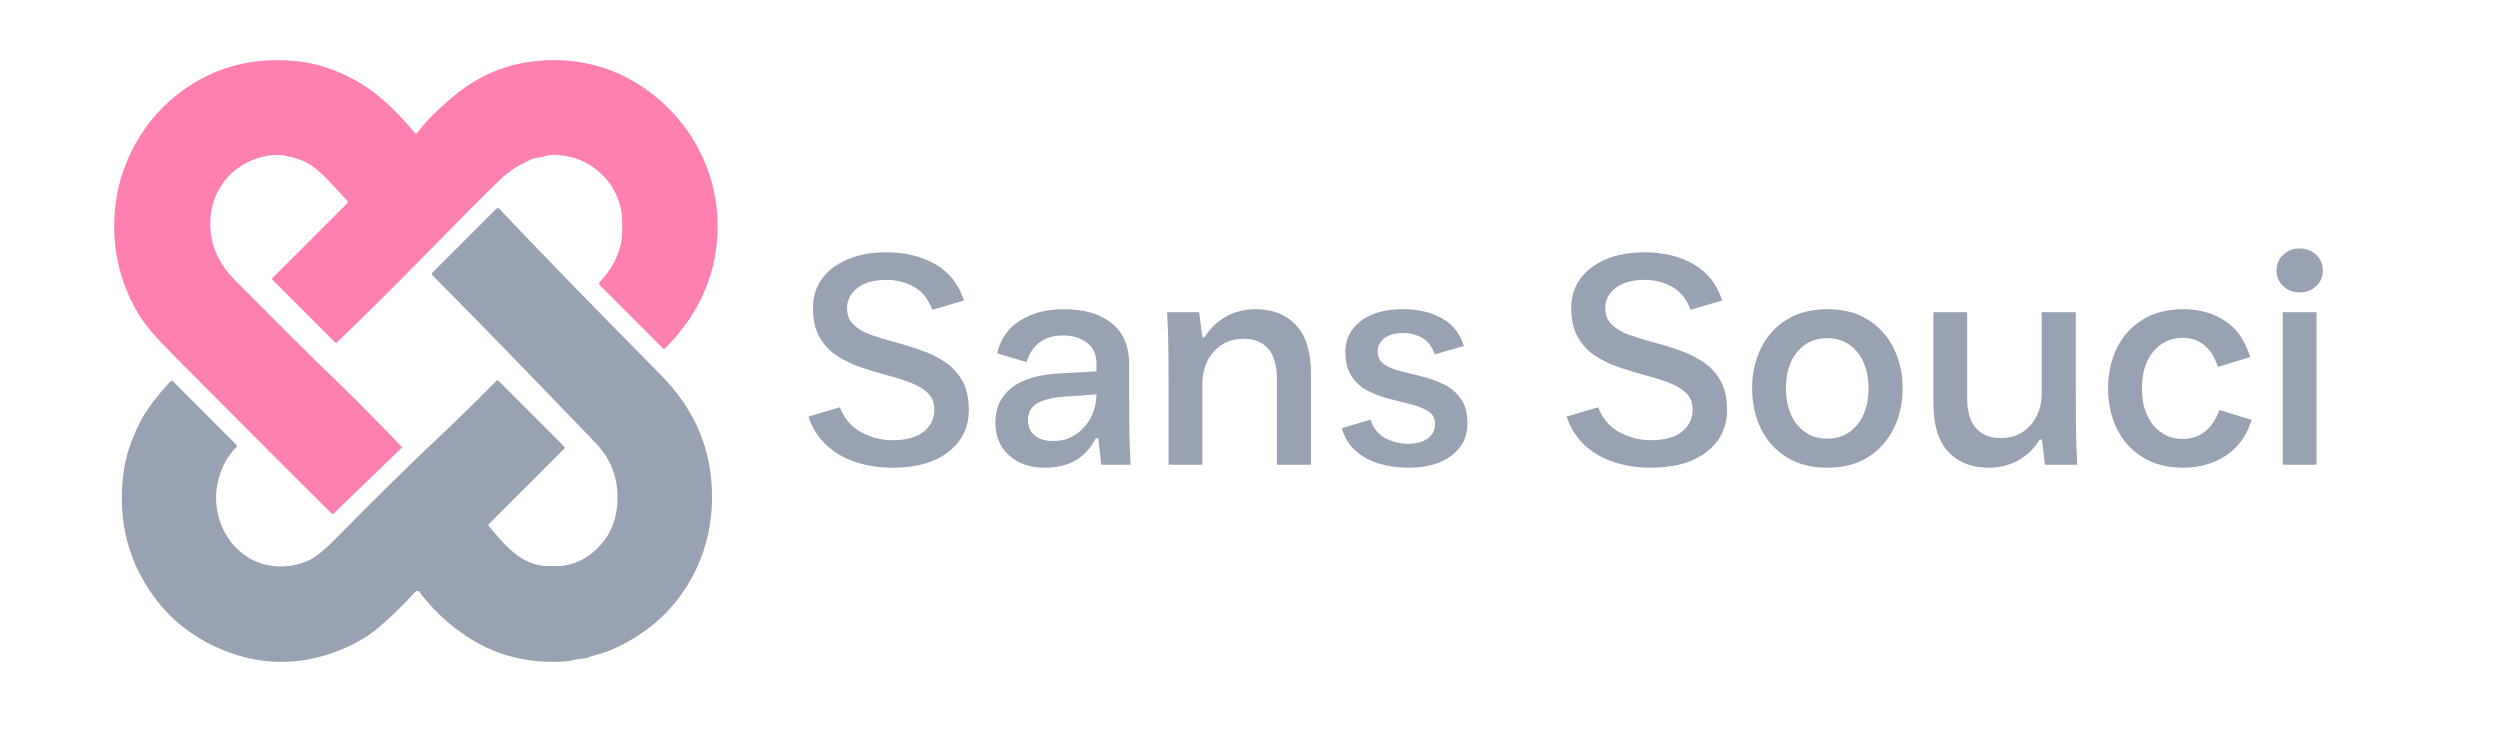 <svg xmlns="http://www.w3.org/2000/svg" xmlns:xlink="http://www.w3.org/1999/xlink" width="1024" zoomAndPan="magnify" viewBox="0 0 768 225" height="300" preserveAspectRatio="xMidYMid meet" version="1.2"><defs/><g id="437ad86889"><g style="fill:#99a2b2;fill-opacity:1;"><g transform="translate(244.037, 142.76)"><path style="stroke:none" d="M 30.141 0.922 C 26.16 0.922 22.422 0.352 18.922 -0.781 C 15.43 -1.914 12.414 -3.645 9.875 -5.969 C 7.332 -8.301 5.477 -11.242 4.312 -14.797 L 13.969 -17.641 C 15.375 -14.086 17.594 -11.516 20.625 -9.922 C 23.656 -8.328 26.828 -7.531 30.141 -7.531 C 34.43 -7.531 37.645 -8.414 39.781 -10.188 C 41.926 -11.969 43 -14.207 43 -16.906 C 43 -19.051 42.328 -20.766 40.984 -22.047 C 39.641 -23.336 37.863 -24.395 35.656 -25.219 C 33.445 -26.051 31.008 -26.816 28.344 -27.516 C 25.676 -28.223 23.008 -29.035 20.344 -29.953 C 17.688 -30.867 15.254 -32.047 13.047 -33.484 C 10.836 -34.93 9.062 -36.832 7.719 -39.188 C 6.375 -41.551 5.703 -44.539 5.703 -48.156 C 5.703 -51.52 6.602 -54.473 8.406 -57.016 C 10.219 -59.555 12.82 -61.562 16.219 -63.031 C 19.613 -64.508 23.641 -65.25 28.297 -65.25 C 34.055 -65.25 39.051 -64.035 43.281 -61.609 C 47.508 -59.191 50.453 -55.473 52.109 -50.453 L 42.359 -47.594 C 41.191 -50.844 39.32 -53.188 36.75 -54.625 C 34.176 -56.062 31.391 -56.781 28.391 -56.781 C 24.473 -56.781 21.457 -55.953 19.344 -54.297 C 17.227 -52.648 16.172 -50.602 16.172 -48.156 C 16.172 -46.008 16.844 -44.289 18.188 -43 C 19.539 -41.719 21.332 -40.676 23.562 -39.875 C 25.801 -39.082 28.254 -38.332 30.922 -37.625 C 33.586 -36.926 36.238 -36.113 38.875 -35.188 C 41.508 -34.27 43.941 -33.078 46.172 -31.609 C 48.41 -30.141 50.203 -28.223 51.547 -25.859 C 52.898 -23.504 53.578 -20.488 53.578 -16.812 C 53.578 -11.488 51.492 -7.203 47.328 -3.953 C 43.16 -0.703 37.43 0.922 30.141 0.922 Z M 30.141 0.922 "/></g></g><g style="fill:#99a2b2;fill-opacity:1;"><g transform="translate(301.282, 142.76)"><path style="stroke:none" d="M 19.75 0.922 C 15.156 0.922 11.461 -0.348 8.672 -2.891 C 5.891 -5.43 4.5 -8.785 4.5 -12.953 C 4.5 -17.43 6.125 -20.969 9.375 -23.562 C 12.625 -26.164 17.492 -27.656 23.984 -28.031 L 35.562 -28.672 L 35.562 -30.781 C 35.562 -33.844 34.566 -36.094 32.578 -37.531 C 30.586 -38.977 28.211 -39.703 25.453 -39.703 C 19.566 -39.703 15.77 -36.973 14.062 -31.516 L 5.047 -34.188 C 6.035 -38.594 8.379 -41.957 12.078 -44.281 C 15.785 -46.613 20.242 -47.781 25.453 -47.781 C 31.828 -47.781 36.773 -46.32 40.297 -43.406 C 43.816 -40.5 45.578 -36.414 45.578 -31.156 L 45.578 -24.812 C 45.578 -20.707 45.594 -16.586 45.625 -12.453 C 45.656 -8.316 45.789 -4.164 46.031 0 L 37.031 0 L 36.109 -8.172 L 35.375 -8.172 C 33.906 -5.234 31.867 -2.984 29.266 -1.422 C 26.66 0.141 23.488 0.922 19.75 0.922 Z M 22.328 -7.266 C 24.773 -7.266 26.977 -7.891 28.938 -9.141 C 30.906 -10.398 32.484 -12.098 33.672 -14.234 C 34.867 -16.379 35.5 -18.832 35.562 -21.594 L 26.094 -20.953 C 22.414 -20.703 19.566 -20.039 17.547 -18.969 C 15.523 -17.906 14.516 -16.113 14.516 -13.594 C 14.516 -11.695 15.203 -10.164 16.578 -9 C 17.961 -7.844 19.879 -7.266 22.328 -7.266 Z M 22.328 -7.266 "/></g></g><g style="fill:#99a2b2;fill-opacity:1;"><g transform="translate(352.831, 142.76)"><path style="stroke:none" d="M 16.547 0 L 6.156 0 L 6.156 -21.875 C 6.156 -26.039 6.141 -30.203 6.109 -34.359 C 6.078 -38.523 5.941 -42.691 5.703 -46.859 L 15.531 -46.859 L 16.547 -39.141 L 17.188 -39.141 C 18.957 -41.961 21.207 -44.109 23.938 -45.578 C 26.664 -47.047 29.625 -47.781 32.812 -47.781 C 38.07 -47.781 42.234 -46.156 45.297 -42.906 C 48.359 -39.664 49.891 -34.676 49.891 -27.938 L 49.891 0 L 39.422 0 L 39.422 -26.469 C 39.422 -30.57 38.531 -33.633 36.75 -35.656 C 34.977 -37.676 32.469 -38.688 29.219 -38.688 C 25.426 -38.688 22.363 -37.367 20.031 -34.734 C 17.707 -32.098 16.547 -28.852 16.547 -25 Z M 16.547 0 "/></g></g><g style="fill:#99a2b2;fill-opacity:1;"><g transform="translate(408.33, 142.76)"><path style="stroke:none" d="M 24.266 0.922 C 21.141 0.922 18.18 0.508 15.391 -0.312 C 12.598 -1.145 10.191 -2.445 8.172 -4.219 C 6.148 -6 4.711 -8.328 3.859 -11.203 L 12.688 -13.875 C 13.539 -11.238 15.051 -9.336 17.219 -8.172 C 19.395 -7.016 21.711 -6.438 24.172 -6.438 C 26.859 -6.438 28.922 -7 30.359 -8.125 C 31.805 -9.258 32.531 -10.719 32.531 -12.5 C 32.531 -14.207 31.867 -15.488 30.547 -16.344 C 29.234 -17.207 27.52 -17.914 25.406 -18.469 C 23.289 -19.02 21.066 -19.586 18.734 -20.172 C 16.41 -20.754 14.191 -21.566 12.078 -22.609 C 9.961 -23.648 8.25 -25.133 6.938 -27.062 C 5.625 -28.988 4.969 -31.578 4.969 -34.828 C 4.969 -38.566 6.523 -41.66 9.641 -44.109 C 12.766 -46.555 17.117 -47.781 22.703 -47.781 C 27.234 -47.781 31.18 -46.859 34.547 -45.016 C 37.922 -43.18 40.188 -40.336 41.344 -36.484 L 32.438 -33.906 C 31.645 -36.238 30.375 -37.91 28.625 -38.922 C 26.875 -39.93 24.926 -40.438 22.781 -40.438 C 20.207 -40.438 18.25 -39.898 16.906 -38.828 C 15.562 -37.754 14.891 -36.422 14.891 -34.828 C 14.891 -33.109 15.547 -31.789 16.859 -30.875 C 18.18 -29.957 19.895 -29.238 22 -28.719 C 24.113 -28.195 26.332 -27.645 28.656 -27.062 C 30.988 -26.477 33.211 -25.664 35.328 -24.625 C 37.441 -23.582 39.156 -22.113 40.469 -20.219 C 41.789 -18.32 42.453 -15.75 42.453 -12.5 C 42.453 -8.52 40.828 -5.285 37.578 -2.797 C 34.336 -0.316 29.898 0.922 24.266 0.922 Z M 24.266 0.922 "/></g></g><g style="fill:#99a2b2;fill-opacity:1;"><g transform="translate(454.641, 142.76)"><path style="stroke:none" d=""/></g></g><g style="fill:#99a2b2;fill-opacity:1;"><g transform="translate(476.97, 142.76)"><path style="stroke:none" d="M 30.141 0.922 C 26.16 0.922 22.422 0.352 18.922 -0.781 C 15.43 -1.914 12.414 -3.645 9.875 -5.969 C 7.332 -8.301 5.477 -11.242 4.312 -14.797 L 13.969 -17.641 C 15.375 -14.086 17.594 -11.516 20.625 -9.922 C 23.656 -8.328 26.828 -7.531 30.141 -7.531 C 34.43 -7.531 37.645 -8.414 39.781 -10.188 C 41.926 -11.969 43 -14.207 43 -16.906 C 43 -19.051 42.328 -20.766 40.984 -22.047 C 39.641 -23.336 37.863 -24.395 35.656 -25.219 C 33.445 -26.051 31.008 -26.816 28.344 -27.516 C 25.676 -28.223 23.008 -29.035 20.344 -29.953 C 17.688 -30.867 15.254 -32.047 13.047 -33.484 C 10.836 -34.93 9.062 -36.832 7.719 -39.188 C 6.375 -41.551 5.703 -44.539 5.703 -48.156 C 5.703 -51.52 6.602 -54.473 8.406 -57.016 C 10.219 -59.555 12.82 -61.562 16.219 -63.031 C 19.613 -64.508 23.641 -65.25 28.297 -65.25 C 34.055 -65.25 39.051 -64.035 43.281 -61.609 C 47.508 -59.191 50.453 -55.473 52.109 -50.453 L 42.359 -47.594 C 41.191 -50.844 39.32 -53.188 36.75 -54.625 C 34.176 -56.062 31.391 -56.781 28.391 -56.781 C 24.473 -56.781 21.457 -55.953 19.344 -54.297 C 17.227 -52.648 16.172 -50.602 16.172 -48.156 C 16.172 -46.008 16.844 -44.289 18.188 -43 C 19.539 -41.719 21.332 -40.676 23.562 -39.875 C 25.801 -39.082 28.254 -38.332 30.922 -37.625 C 33.586 -36.926 36.238 -36.113 38.875 -35.188 C 41.508 -34.27 43.941 -33.078 46.172 -31.609 C 48.41 -30.141 50.203 -28.223 51.547 -25.859 C 52.898 -23.504 53.578 -20.488 53.578 -16.812 C 53.578 -11.488 51.492 -7.203 47.328 -3.953 C 43.16 -0.703 37.43 0.922 30.141 0.922 Z M 30.141 0.922 "/></g></g><g style="fill:#99a2b2;fill-opacity:1;"><g transform="translate(534.399, 142.76)"><path style="stroke:none" d="M 26.922 0.922 C 22.086 0.922 17.938 -0.148 14.469 -2.297 C 11.008 -4.441 8.375 -7.363 6.562 -11.062 C 4.758 -14.77 3.859 -18.895 3.859 -23.438 C 3.859 -28.031 4.758 -32.16 6.562 -35.828 C 8.375 -39.504 11.008 -42.414 14.469 -44.562 C 17.938 -46.707 22.086 -47.781 26.922 -47.781 C 31.828 -47.781 35.992 -46.707 39.422 -44.562 C 42.848 -42.414 45.477 -39.504 47.312 -35.828 C 49.156 -32.16 50.078 -28.031 50.078 -23.438 C 50.078 -18.895 49.156 -14.77 47.312 -11.062 C 45.477 -7.363 42.848 -4.441 39.422 -2.297 C 35.992 -0.148 31.828 0.922 26.922 0.922 Z M 26.922 -8 C 30.723 -8 33.785 -9.406 36.109 -12.219 C 38.441 -15.039 39.609 -18.781 39.609 -23.438 C 39.609 -28.145 38.441 -31.895 36.109 -34.688 C 33.785 -37.477 30.723 -38.875 26.922 -38.875 C 23.129 -38.875 20.066 -37.477 17.734 -34.688 C 15.41 -31.895 14.25 -28.145 14.25 -23.438 C 14.25 -18.781 15.41 -15.039 17.734 -12.219 C 20.066 -9.406 23.129 -8 26.922 -8 Z M 26.922 -8 "/></g></g><g style="fill:#99a2b2;fill-opacity:1;"><g transform="translate(588.244, 142.76)"><path style="stroke:none" d="M 22.703 0.922 C 17.43 0.922 13.281 -0.711 10.25 -3.984 C 7.219 -7.266 5.703 -12.242 5.703 -18.922 L 5.703 -46.859 L 16.078 -46.859 L 16.078 -20.406 C 16.078 -16.301 16.977 -13.234 18.781 -11.203 C 20.594 -9.18 23.125 -8.172 26.375 -8.172 C 30.164 -8.172 33.211 -9.488 35.516 -12.125 C 37.816 -14.758 38.969 -18.008 38.969 -21.875 L 38.969 -46.859 L 49.438 -46.859 L 49.438 -25 C 49.438 -20.832 49.453 -16.664 49.484 -12.5 C 49.516 -8.332 49.648 -4.164 49.891 0 L 39.969 0 L 39.047 -7.719 L 38.312 -7.719 C 36.602 -4.895 34.383 -2.75 31.656 -1.281 C 28.926 0.188 25.941 0.922 22.703 0.922 Z M 22.703 0.922 "/></g></g><g style="fill:#99a2b2;fill-opacity:1;"><g transform="translate(643.744, 142.76)"><path style="stroke:none" d="M 26.922 0.922 C 22.086 0.922 17.938 -0.148 14.469 -2.297 C 11.008 -4.441 8.375 -7.363 6.562 -11.062 C 4.758 -14.77 3.859 -18.895 3.859 -23.438 C 3.859 -28.031 4.758 -32.16 6.562 -35.828 C 8.375 -39.504 11.008 -42.414 14.469 -44.562 C 17.938 -46.707 22.086 -47.781 26.922 -47.781 C 31.879 -47.781 36.18 -46.57 39.828 -44.156 C 43.473 -41.738 46.031 -38.047 47.5 -33.078 L 37.578 -30.047 C 36.598 -33.109 35.188 -35.359 33.344 -36.797 C 31.508 -38.242 29.336 -38.969 26.828 -38.969 C 23.098 -38.969 20.066 -37.555 17.734 -34.734 C 15.41 -31.91 14.25 -28.145 14.25 -23.438 C 14.25 -18.781 15.41 -15.023 17.734 -12.172 C 20.066 -9.328 23.098 -7.906 26.828 -7.906 C 29.336 -7.906 31.555 -8.625 33.484 -10.062 C 35.422 -11.5 36.941 -13.75 38.047 -16.812 L 47.969 -13.781 C 46.438 -8.883 43.77 -5.207 39.969 -2.75 C 36.176 -0.301 31.828 0.922 26.922 0.922 Z M 26.922 0.922 "/></g></g><g style="fill:#99a2b2;fill-opacity:1;"><g transform="translate(695.109, 142.76)"><path style="stroke:none" d="M 11.391 -52.922 C 9.367 -52.922 7.672 -53.562 6.297 -54.844 C 4.922 -56.133 4.234 -57.734 4.234 -59.641 C 4.234 -61.598 4.922 -63.219 6.297 -64.5 C 7.672 -65.789 9.367 -66.438 11.391 -66.438 C 13.348 -66.438 15.016 -65.789 16.391 -64.5 C 17.773 -63.219 18.469 -61.598 18.469 -59.641 C 18.469 -57.734 17.773 -56.133 16.391 -54.844 C 15.016 -53.562 13.348 -52.922 11.391 -52.922 Z M 16.547 0 L 6.156 0 L 6.156 -46.859 L 16.547 -46.859 Z M 16.547 0 "/></g></g><path style=" stroke:none;fill-rule:nonzero;fill:#ff7fb0;fill-opacity:1;" d="M 203.723 107.066 L 184.277 87.609 C 184.133 87.465 184.062 87.297 184.059 87.094 C 184.059 86.895 184.129 86.723 184.266 86.578 C 187.715 82.98 189.91 78.926 190.844 74.414 C 191.102 73.156 191.195 70.957 191.133 67.82 C 190.969 59.809 186.145 52.891 179.066 49.559 C 176.59 48.391 173.699 47.727 170.395 47.562 C 168.336 47.465 166.688 48.406 164.641 48.512 C 164.328 48.531 164.035 48.598 163.754 48.719 C 159.59 50.543 156.277 52.641 153.816 55.012 C 148.727 59.926 140.875 67.809 130.254 78.656 C 121.566 87.531 112.664 96.359 103.555 105.148 C 103.457 105.242 103.344 105.285 103.211 105.285 C 103.078 105.285 102.965 105.234 102.875 105.141 L 83.711 85.98 C 83.633 85.898 83.598 85.805 83.598 85.695 C 83.598 85.586 83.633 85.492 83.711 85.414 L 106.633 62.492 C 106.75 62.379 106.812 62.234 106.812 62.07 C 106.816 61.902 106.758 61.762 106.641 61.645 C 103.867 58.805 98.496 52.184 94.504 50.098 C 92.445 49.016 90.086 48.25 87.426 47.797 C 85.176 47.41 82.715 47.59 80.043 48.336 C 68.906 51.422 62.91 61.875 64.969 73.027 C 65.84 77.781 68.254 82.148 72.211 86.121 C 87.426 101.391 95.973 109.922 97.852 111.711 C 105.848 119.305 114.348 127.805 123.352 137.199 C 123.406 137.258 123.434 137.328 123.43 137.41 C 123.43 137.488 123.398 137.555 123.344 137.613 L 102.293 157.965 C 102.219 158.035 102.148 158.035 102.078 157.965 C 97.398 153.375 81.301 137.266 53.781 109.633 C 48.145 103.973 44.422 99.629 42.613 96.602 C 36.789 86.852 34.344 76.25 35.273 64.793 C 36.438 50.395 44.09 36.512 55.91 27.938 C 64.672 21.582 74.508 18.43 85.422 18.477 C 90.934 18.5 95.98 19.293 100.555 20.855 C 105.574 22.574 110.105 24.914 114.152 27.875 C 118.422 30.996 122.867 35.336 127.477 40.895 C 127.566 41.004 127.684 41.055 127.824 41.051 C 127.965 41.043 128.078 40.984 128.156 40.871 C 130.449 37.602 134.34 33.703 139.828 29.18 C 146.695 23.52 154.465 20.105 163.137 18.941 C 168.93 18.164 174.605 18.344 180.168 19.469 C 185.77 20.609 191.031 22.715 195.957 25.789 C 215.52 38.016 224.812 61.16 218.512 83.555 C 216.098 92.109 211.359 99.945 204.289 107.055 C 204.211 107.137 204.117 107.176 204.004 107.176 C 203.895 107.18 203.801 107.141 203.723 107.066 Z M 203.723 107.066 "/><path style=" stroke:none;fill-rule:nonzero;fill:#99a2b2;fill-opacity:1;" d="M 173.34 137.816 L 150.203 160.953 C 150.113 161.043 150.062 161.152 150.059 161.281 C 150.055 161.41 150.094 161.527 150.176 161.625 C 154.445 166.664 159 172.609 166.27 173.734 C 167.02 173.855 168.66 173.91 171.191 173.895 C 176.688 173.879 181.715 170.871 185.172 166.609 C 187.547 163.68 188.977 160.242 189.469 156.293 C 190.453 148.348 188.262 141.582 182.898 135.992 C 162.469 114.727 145.789 97.59 132.867 84.582 C 132.746 84.469 132.688 84.328 132.688 84.16 C 132.688 83.992 132.746 83.852 132.867 83.73 L 152.531 64.07 C 152.637 63.961 152.77 63.906 152.922 63.91 C 153.074 63.91 153.203 63.969 153.309 64.078 C 164.777 76.207 181.359 93.266 203.055 115.246 C 212.715 125.039 217.906 136.359 218.637 149.211 C 219.273 160.371 216.848 170.465 211.359 179.5 C 205.887 188.504 197.977 195.242 187.633 199.719 C 185.305 200.719 182.117 201.336 180.23 202.145 C 179.984 202.25 179.73 202.305 179.461 202.305 C 178.309 202.316 176.949 202.531 175.379 202.949 C 175.031 203.039 174.684 203.098 174.332 203.129 C 161.188 204.203 149.57 200.727 139.48 192.699 C 135.297 189.379 131.77 185.77 128.902 181.879 C 128.824 181.773 128.727 181.691 128.609 181.633 C 128.492 181.57 128.371 181.535 128.238 181.531 C 128.109 181.523 127.984 181.547 127.863 181.598 C 127.742 181.648 127.637 181.719 127.551 181.816 C 123.977 185.777 120.293 189.375 116.504 192.602 C 112.258 196.219 107.055 199.016 100.895 200.996 C 90.25 204.422 79.707 204.09 69.266 199.996 C 61.141 196.809 54.004 191.84 48.555 184.949 C 39.617 173.648 36.059 160.512 37.887 145.543 C 38.484 140.613 40.121 135.477 42.801 130.129 C 44.738 126.25 47.934 121.918 52.387 117.125 C 52.48 117.023 52.598 116.973 52.738 116.969 C 52.875 116.965 52.996 117.012 53.094 117.105 L 72.578 136.602 C 72.695 136.715 72.75 136.855 72.746 137.02 C 72.742 137.184 72.68 137.324 72.559 137.434 C 71.02 138.84 69.301 141.48 68.504 143.297 C 66.535 147.77 65.938 152.262 66.707 156.766 C 68.156 165.234 74.25 172.125 82.602 173.68 C 86.719 174.445 90.793 173.938 94.828 172.16 C 96.98 171.207 100.133 168.598 104.277 164.336 C 112.613 155.762 125.859 142.715 136.688 132.512 C 141.453 128.02 146.711 122.852 152.457 117.02 C 152.555 116.918 152.672 116.867 152.809 116.867 C 152.945 116.863 153.062 116.91 153.156 117.008 L 173.34 137.199 C 173.426 137.285 173.469 137.387 173.469 137.508 C 173.469 137.629 173.426 137.73 173.34 137.816 Z M 173.34 137.816 "/></g></svg>